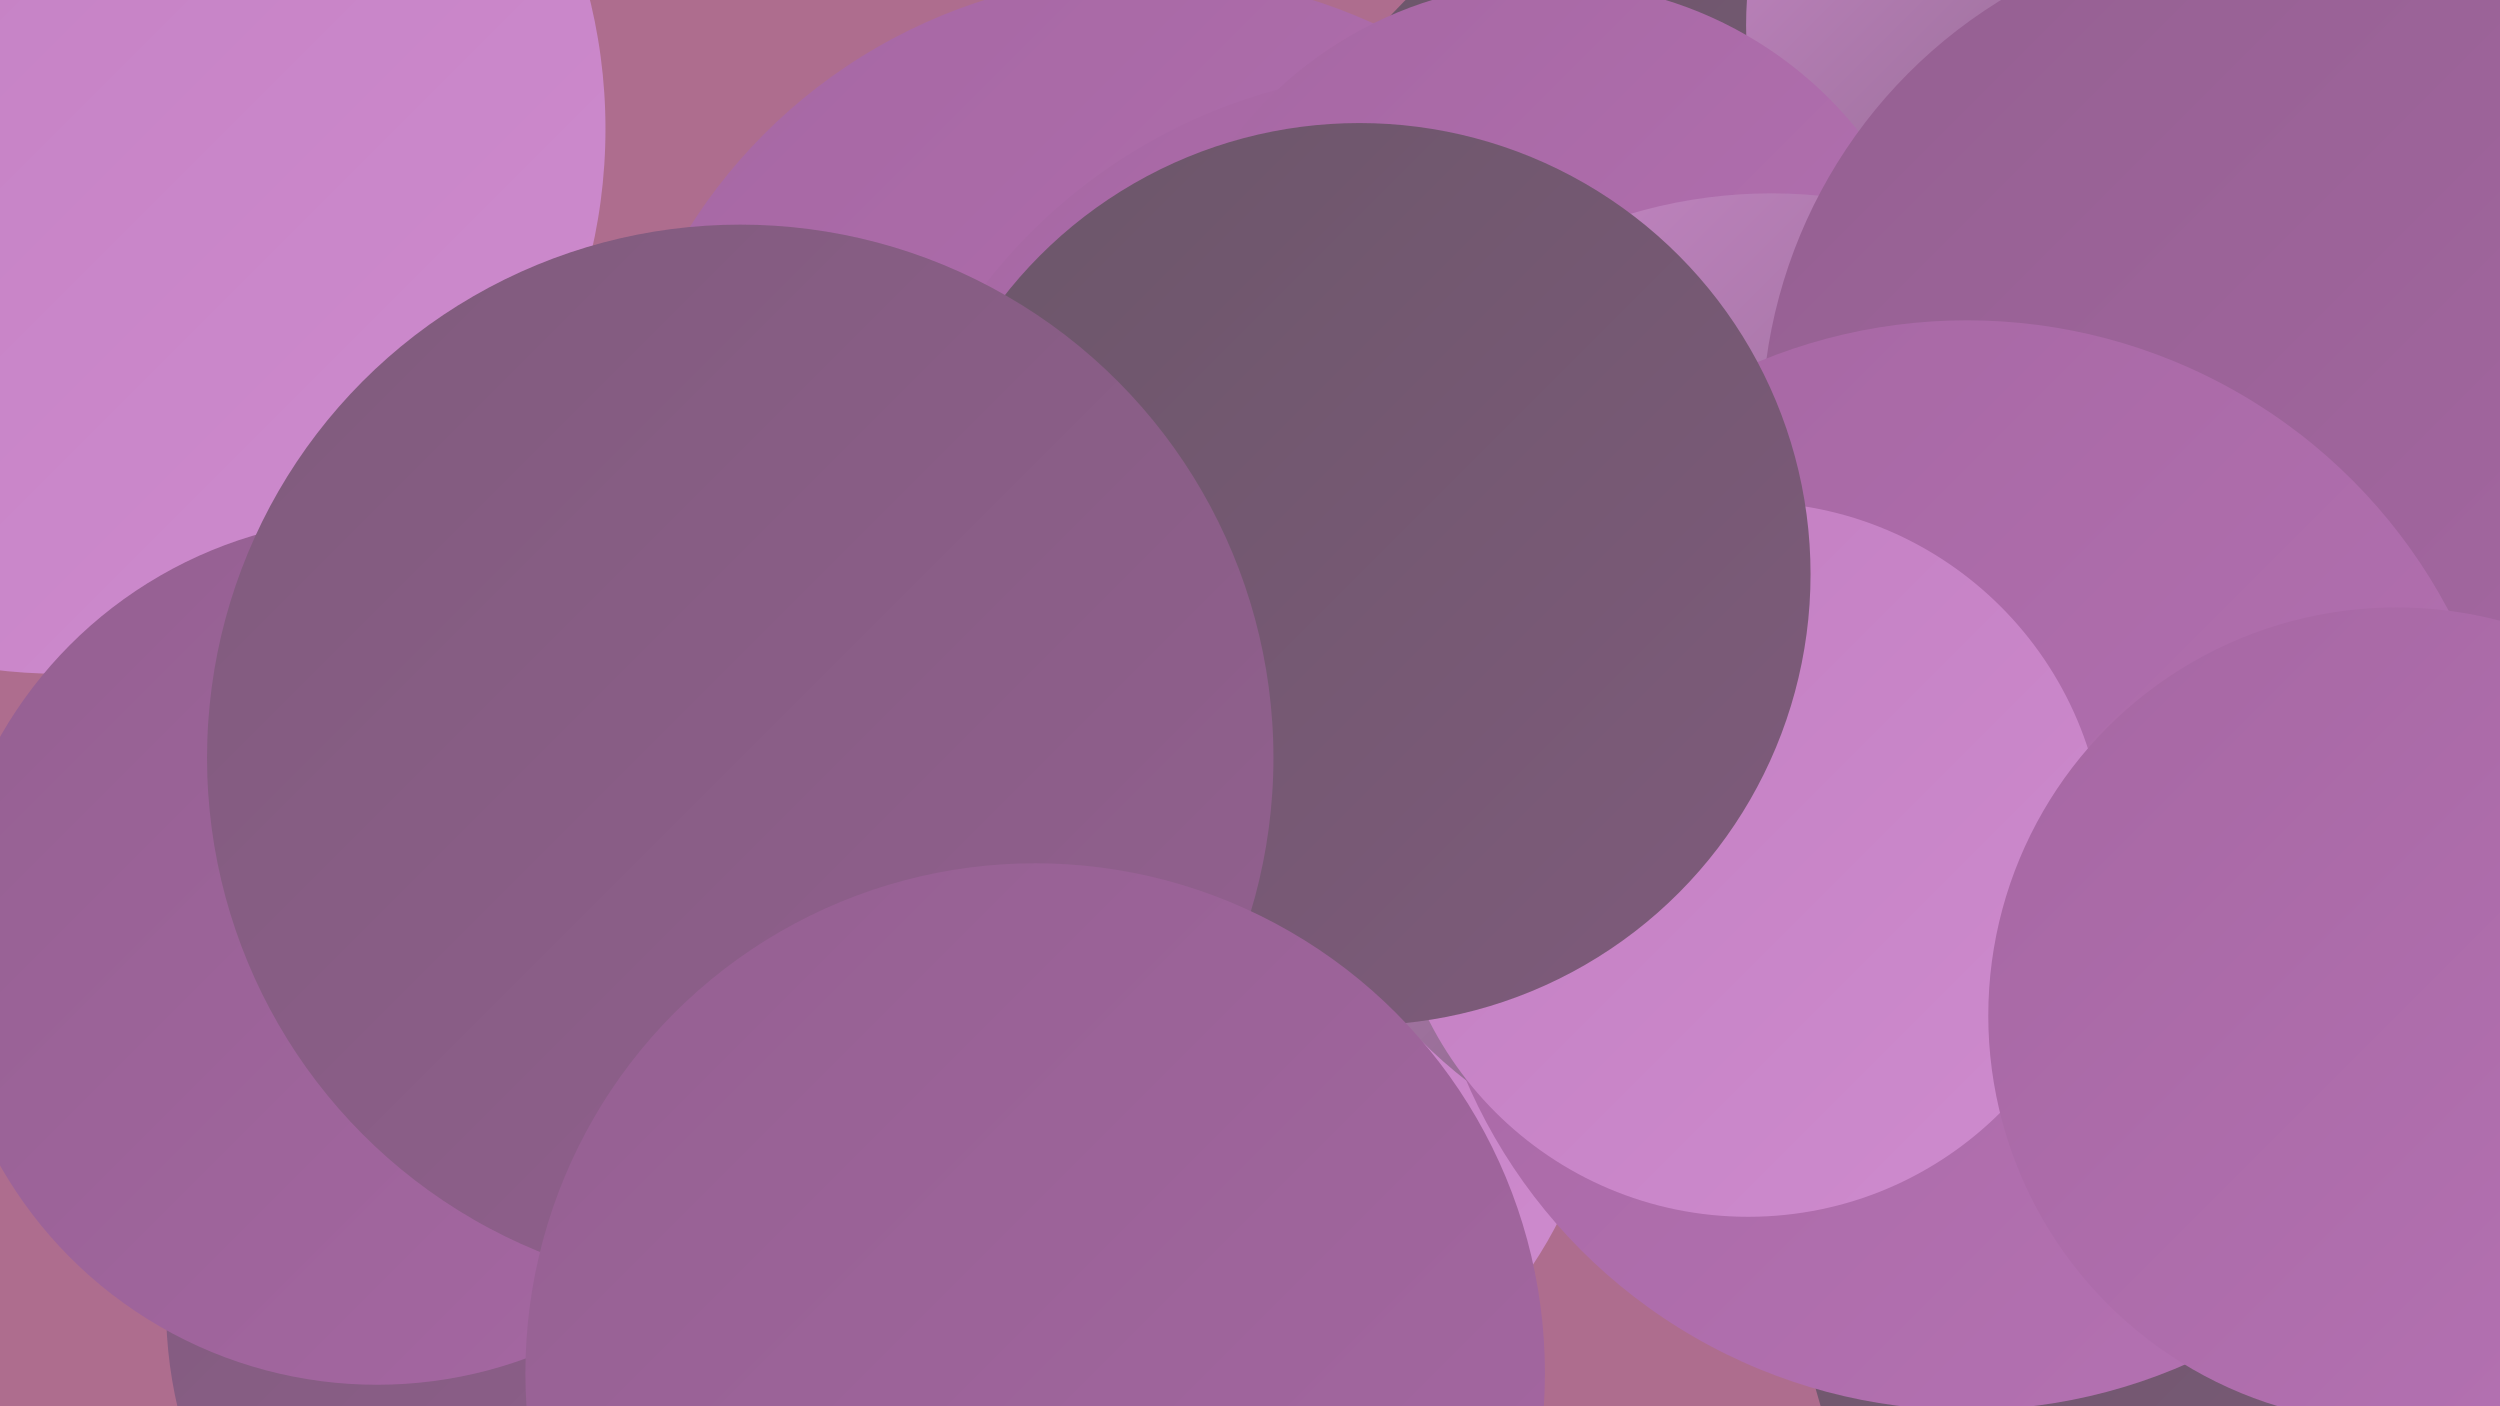 <?xml version="1.0" encoding="UTF-8"?><svg width="1280" height="720" xmlns="http://www.w3.org/2000/svg"><defs><linearGradient id="grad0" x1="0%" y1="0%" x2="100%" y2="100%"><stop offset="0%" style="stop-color:#6b5669;stop-opacity:1" /><stop offset="100%" style="stop-color:#7f5b7c;stop-opacity:1" /></linearGradient><linearGradient id="grad1" x1="0%" y1="0%" x2="100%" y2="100%"><stop offset="0%" style="stop-color:#7f5b7c;stop-opacity:1" /><stop offset="100%" style="stop-color:#946091;stop-opacity:1" /></linearGradient><linearGradient id="grad2" x1="0%" y1="0%" x2="100%" y2="100%"><stop offset="0%" style="stop-color:#946091;stop-opacity:1" /><stop offset="100%" style="stop-color:#a667a3;stop-opacity:1" /></linearGradient><linearGradient id="grad3" x1="0%" y1="0%" x2="100%" y2="100%"><stop offset="0%" style="stop-color:#a667a3;stop-opacity:1" /><stop offset="100%" style="stop-color:#b572b3;stop-opacity:1" /></linearGradient><linearGradient id="grad4" x1="0%" y1="0%" x2="100%" y2="100%"><stop offset="0%" style="stop-color:#b572b3;stop-opacity:1" /><stop offset="100%" style="stop-color:#c27ec1;stop-opacity:1" /></linearGradient><linearGradient id="grad5" x1="0%" y1="0%" x2="100%" y2="100%"><stop offset="0%" style="stop-color:#c27ec1;stop-opacity:1" /><stop offset="100%" style="stop-color:#ce8bce;stop-opacity:1" /></linearGradient><linearGradient id="grad6" x1="0%" y1="0%" x2="100%" y2="100%"><stop offset="0%" style="stop-color:#ce8bce;stop-opacity:1" /><stop offset="100%" style="stop-color:#6b5669;stop-opacity:1" /></linearGradient></defs><rect width="1280" height="720" fill="#ae6d8e" /><circle cx="588" cy="265" r="278" fill="url(#grad3)" /><circle cx="906" cy="187" r="264" fill="url(#grad0)" /><circle cx="31" cy="66" r="279" fill="url(#grad5)" /><circle cx="1093" cy="13" r="199" fill="url(#grad6)" /><circle cx="728" cy="319" r="283" fill="url(#grad3)" /><circle cx="793" cy="194" r="203" fill="url(#grad3)" /><circle cx="558" cy="517" r="200" fill="url(#grad6)" /><circle cx="594" cy="521" r="229" fill="url(#grad5)" /><circle cx="312" cy="669" r="227" fill="url(#grad1)" /><circle cx="1178" cy="645" r="257" fill="url(#grad0)" /><circle cx="1244" cy="251" r="199" fill="url(#grad1)" /><circle cx="907" cy="353" r="254" fill="url(#grad6)" /><circle cx="1159" cy="219" r="257" fill="url(#grad2)" /><circle cx="1007" cy="443" r="279" fill="url(#grad3)" /><circle cx="193" cy="487" r="222" fill="url(#grad2)" /><circle cx="895" cy="440" r="183" fill="url(#grad5)" /><circle cx="1227" cy="520" r="209" fill="url(#grad3)" /><circle cx="696" cy="294" r="231" fill="url(#grad0)" /><circle cx="379" cy="388" r="273" fill="url(#grad1)" /><circle cx="530" cy="703" r="261" fill="url(#grad2)" /></svg>